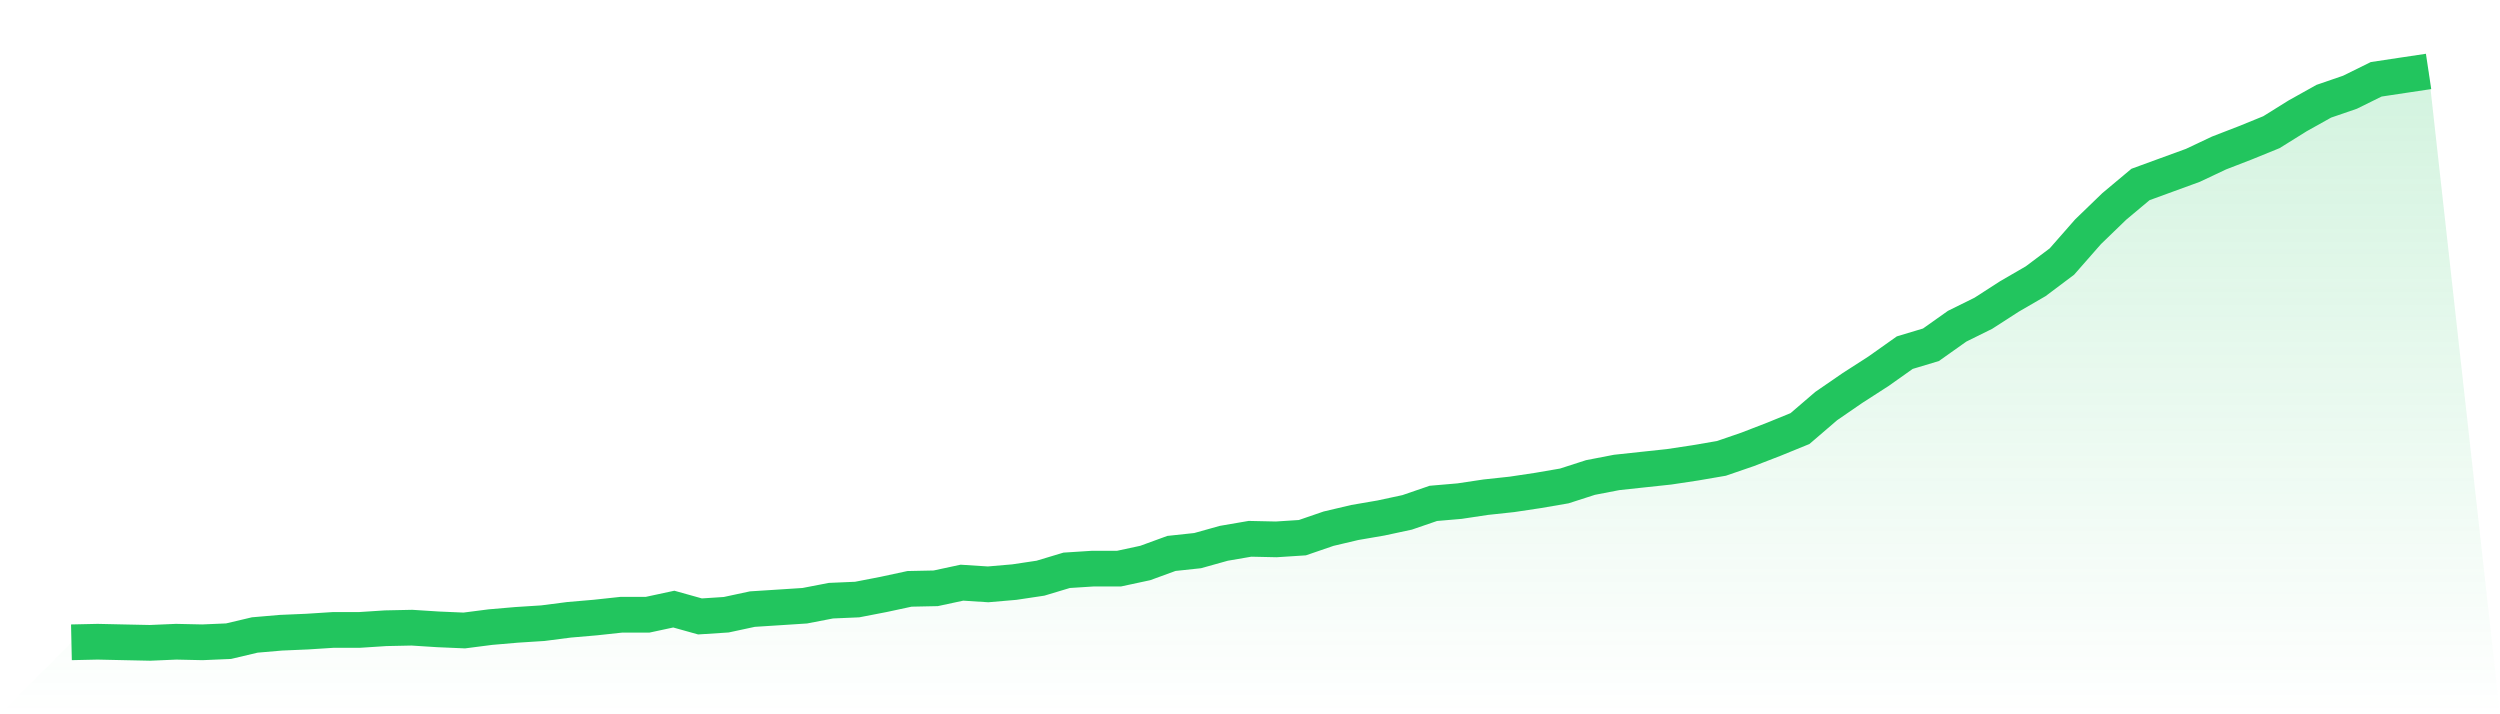 <svg viewBox="0 0 140 40" xmlns="http://www.w3.org/2000/svg">
<defs>
<linearGradient id="gradient" x1="0" x2="0" y1="0" y2="1">
<stop offset="0%" stop-color="#22c55e" stop-opacity="0.2"/>
<stop offset="100%" stop-color="#22c55e" stop-opacity="0"/>
</linearGradient>
</defs>
<path d="M4,35.969 L4,35.969 L5.467,35.937 L6.933,35.969 L8.4,36 L9.867,35.937 L11.333,35.969 L12.8,35.906 L14.267,35.559 L15.733,35.433 L17.2,35.37 L18.667,35.276 L20.133,35.276 L21.6,35.181 L23.067,35.15 L24.533,35.244 L26,35.307 L27.467,35.118 L28.933,34.992 L30.4,34.898 L31.867,34.709 L33.333,34.583 L34.8,34.425 L36.267,34.425 L37.733,34.11 L39.2,34.52 L40.667,34.425 L42.133,34.11 L43.6,34.016 L45.067,33.921 L46.533,33.638 L48,33.575 L49.467,33.291 L50.933,32.976 L52.4,32.945 L53.867,32.63 L55.333,32.724 L56.8,32.598 L58.267,32.378 L59.733,31.937 L61.2,31.843 L62.667,31.843 L64.133,31.528 L65.6,30.992 L67.067,30.835 L68.533,30.425 L70,30.173 L71.467,30.205 L72.933,30.11 L74.4,29.606 L75.867,29.26 L77.333,29.008 L78.8,28.693 L80.267,28.189 L81.733,28.063 L83.2,27.843 L84.667,27.685 L86.133,27.465 L87.6,27.213 L89.067,26.74 L90.533,26.457 L92,26.299 L93.467,26.142 L94.933,25.921 L96.4,25.669 L97.867,25.165 L99.333,24.598 L100.8,24 L102.267,22.74 L103.733,21.732 L105.2,20.787 L106.667,19.748 L108.133,19.307 L109.6,18.268 L111.067,17.543 L112.533,16.598 L114,15.748 L115.467,14.646 L116.933,12.976 L118.4,11.559 L119.867,10.331 L121.333,9.795 L122.8,9.26 L124.267,8.567 L125.733,8 L127.2,7.402 L128.667,6.488 L130.133,5.669 L131.6,5.165 L133.067,4.441 L134.533,4.22 L136,4 L140,40 L0,40 z" fill="url(#gradient)"/>
<path d="M4,35.969 L4,35.969 L5.467,35.937 L6.933,35.969 L8.4,36 L9.867,35.937 L11.333,35.969 L12.8,35.906 L14.267,35.559 L15.733,35.433 L17.2,35.37 L18.667,35.276 L20.133,35.276 L21.6,35.181 L23.067,35.15 L24.533,35.244 L26,35.307 L27.467,35.118 L28.933,34.992 L30.4,34.898 L31.867,34.709 L33.333,34.583 L34.8,34.425 L36.267,34.425 L37.733,34.11 L39.2,34.52 L40.667,34.425 L42.133,34.11 L43.6,34.016 L45.067,33.921 L46.533,33.638 L48,33.575 L49.467,33.291 L50.933,32.976 L52.4,32.945 L53.867,32.63 L55.333,32.724 L56.8,32.598 L58.267,32.378 L59.733,31.937 L61.2,31.843 L62.667,31.843 L64.133,31.528 L65.6,30.992 L67.067,30.835 L68.533,30.425 L70,30.173 L71.467,30.205 L72.933,30.11 L74.4,29.606 L75.867,29.26 L77.333,29.008 L78.8,28.693 L80.267,28.189 L81.733,28.063 L83.2,27.843 L84.667,27.685 L86.133,27.465 L87.6,27.213 L89.067,26.74 L90.533,26.457 L92,26.299 L93.467,26.142 L94.933,25.921 L96.4,25.669 L97.867,25.165 L99.333,24.598 L100.8,24 L102.267,22.74 L103.733,21.732 L105.2,20.787 L106.667,19.748 L108.133,19.307 L109.6,18.268 L111.067,17.543 L112.533,16.598 L114,15.748 L115.467,14.646 L116.933,12.976 L118.4,11.559 L119.867,10.331 L121.333,9.795 L122.8,9.26 L124.267,8.567 L125.733,8 L127.2,7.402 L128.667,6.488 L130.133,5.669 L131.6,5.165 L133.067,4.441 L134.533,4.22 L136,4" fill="none" stroke="#22c55e" stroke-width="2"/>
</svg>
